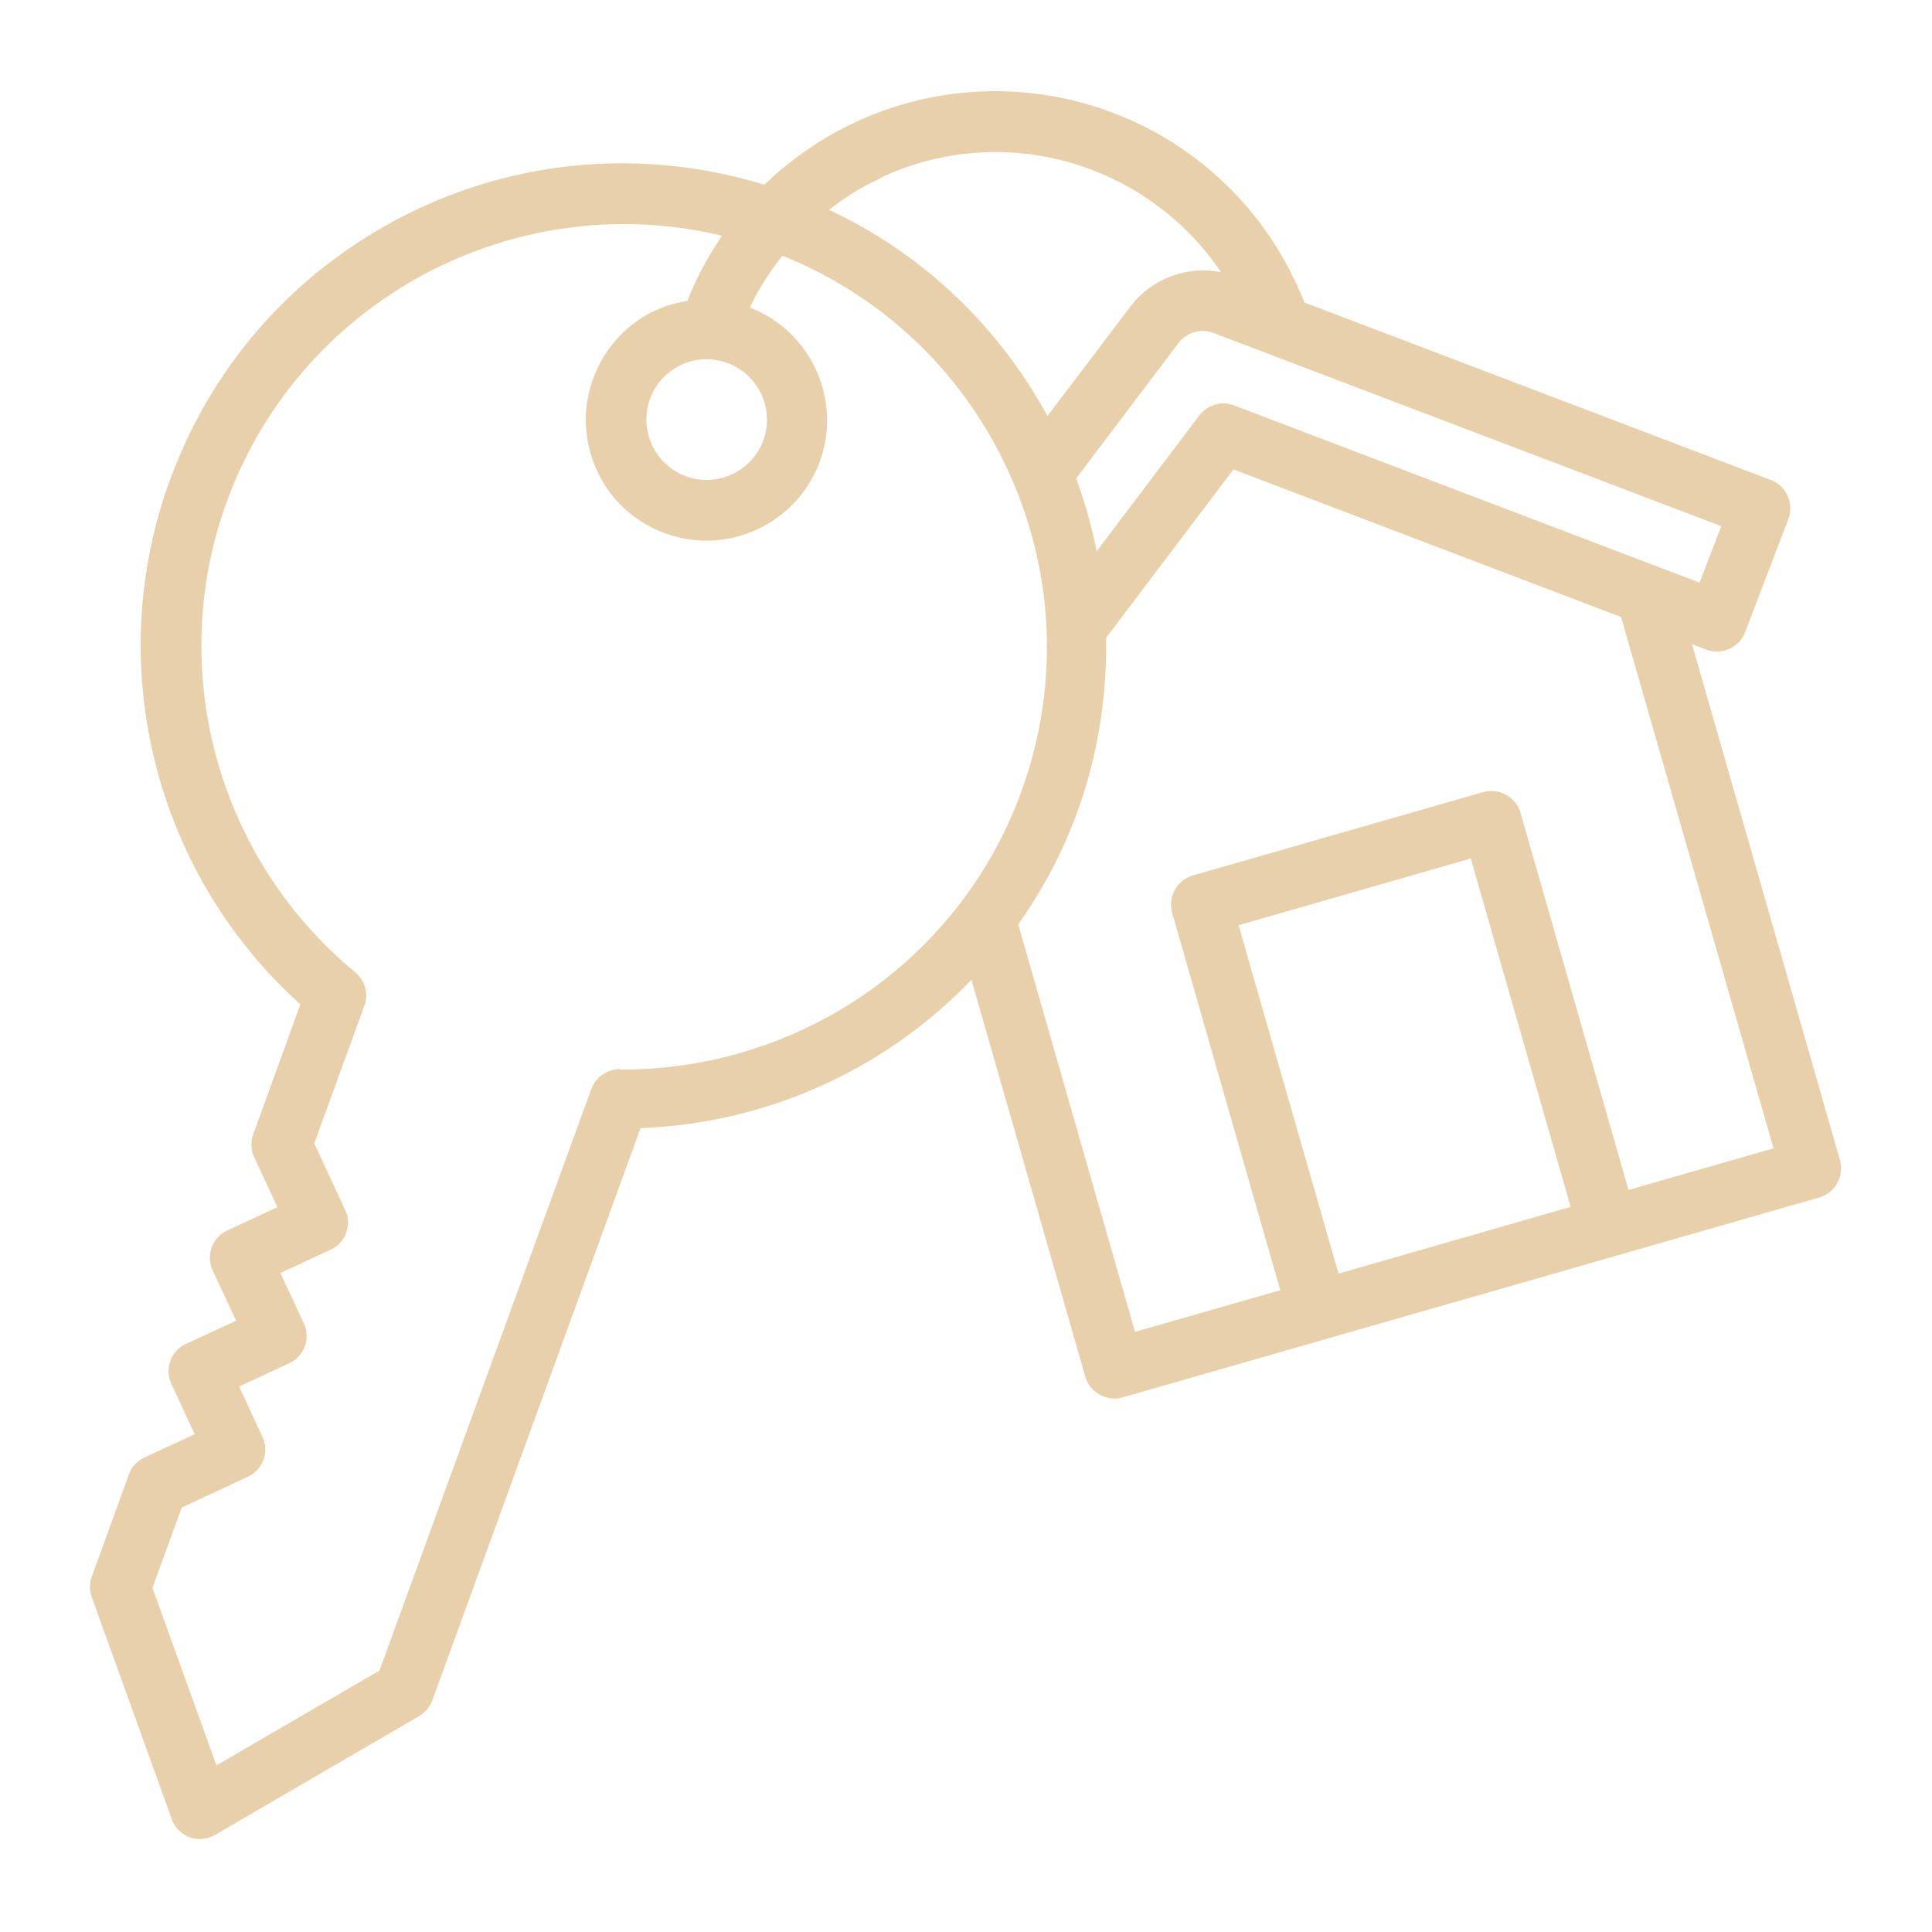 <?xml version="1.0" encoding="UTF-8"?> <svg xmlns="http://www.w3.org/2000/svg" xmlns:xlink="http://www.w3.org/1999/xlink" version="1.1" width="512" height="512" x="0" y="0" viewBox="0 0 64 64" style="enable-background:new 0 0 512 512" xml:space="preserve" class=""><g><path d="m60.96 38.46-4.91-17.12.47.18c.51.19 1.09-.06 1.29-.58l1.43-3.74a1.004 1.004 0 0 0-.58-1.3l-15.45-5.88c-1.16-2.94-3.48-5.24-6.47-6.33a10.96 10.96 0 0 0-8.43.37 11.14 11.14 0 0 0-2.99 2.06c-3.79-1.16-7.81-.9-11.43.78-3.87 1.81-6.81 5.01-8.27 9.03-2.23 6.12-.49 13 4.33 17.34l-1.56 4.3a1 1 0 0 0 .03.76l.77 1.66-1.66.77c-.5.23-.72.83-.48 1.33l.77 1.66-1.66.77c-.5.23-.72.83-.48 1.33l.77 1.66-1.66.77c-.24.11-.43.31-.52.56l-1.23 3.39c-.08.22-.08.46 0 .68l2.65 7.35a.99.99 0 0 0 1.44.52l6.75-3.93c.2-.12.36-.3.44-.52l6.9-18.96a16.02 16.02 0 0 0 10.96-4.91l3.77 13.14c.07.25.24.47.48.6.15.08.32.13.48.13.09 0 .19-.01.28-.04l23.07-6.62c.53-.15.84-.71.69-1.24zM56.3 19.3l-15.42-5.87c-.41-.16-.88-.02-1.15.33l-3.4 4.5c-.17-.82-.39-1.63-.68-2.41l3.39-4.49c.27-.35.75-.49 1.16-.33l16.82 6.4zM29.17 5.89a8.932 8.932 0 0 1 6.9-.3 9.03 9.03 0 0 1 4.38 3.43c-1.11-.23-2.29.2-3 1.13l-2.75 3.63c-1.59-2.91-4.07-5.35-7.24-6.83.53-.41 1.1-.77 1.72-1.05zm-6.61 6.2c.27-.13.56-.19.84-.19a2.007 2.007 0 0 1 1.89 2.68 2.007 2.007 0 0 1-2.56 1.2 2.007 2.007 0 0 1-1.2-2.56c.18-.5.55-.9 1.03-1.13zm-2.02 23.32c-.43.02-.8.26-.95.66l-7.02 19.27-5.4 3.14-2.12-5.88.97-2.66 2.19-1.02c.5-.23.72-.83.48-1.33l-.77-1.66 1.66-.77c.5-.23.72-.83.48-1.33l-.77-1.66 1.66-.77c.5-.23.72-.83.48-1.33l-1.02-2.19 1.66-4.56c.15-.4.02-.84-.3-1.11-4.57-3.77-6.28-10.03-4.26-15.58C9.97 9.88 17.1 6.17 23.92 7.81c-.46.67-.85 1.39-1.15 2.16-.36.06-.71.15-1.05.31-.97.45-1.7 1.25-2.07 2.26-.37 1-.32 2.09.13 3.06s1.25 1.7 2.26 2.07c.45.16.91.24 1.36.24 1.63 0 3.17-1.01 3.76-2.63.74-2.05-.3-4.31-2.32-5.09.29-.62.66-1.19 1.08-1.72 3.29 1.33 5.93 3.81 7.44 7.05 1.58 3.39 1.75 7.19.47 10.71-2.02 5.55-7.33 9.22-13.28 9.2zm23.8 6.78-3.31-11.54 7.69-2.21 3.31 11.54zm9.61-2.76-3.58-12.5a.986.986 0 0 0-.48-.6c-.23-.13-.5-.16-.76-.09L39.52 29c-.53.15-.84.71-.69 1.24l3.58 12.5-4.81 1.38-3.87-13.5c.8-1.13 1.47-2.38 1.96-3.73.69-1.9.98-3.85.95-5.76l4.22-5.58 12.84 4.89 5.05 17.6-4.81 1.38z" fill="#e8d1aa" opacity="1" data-original="#000000" class=""></path></g></svg> 